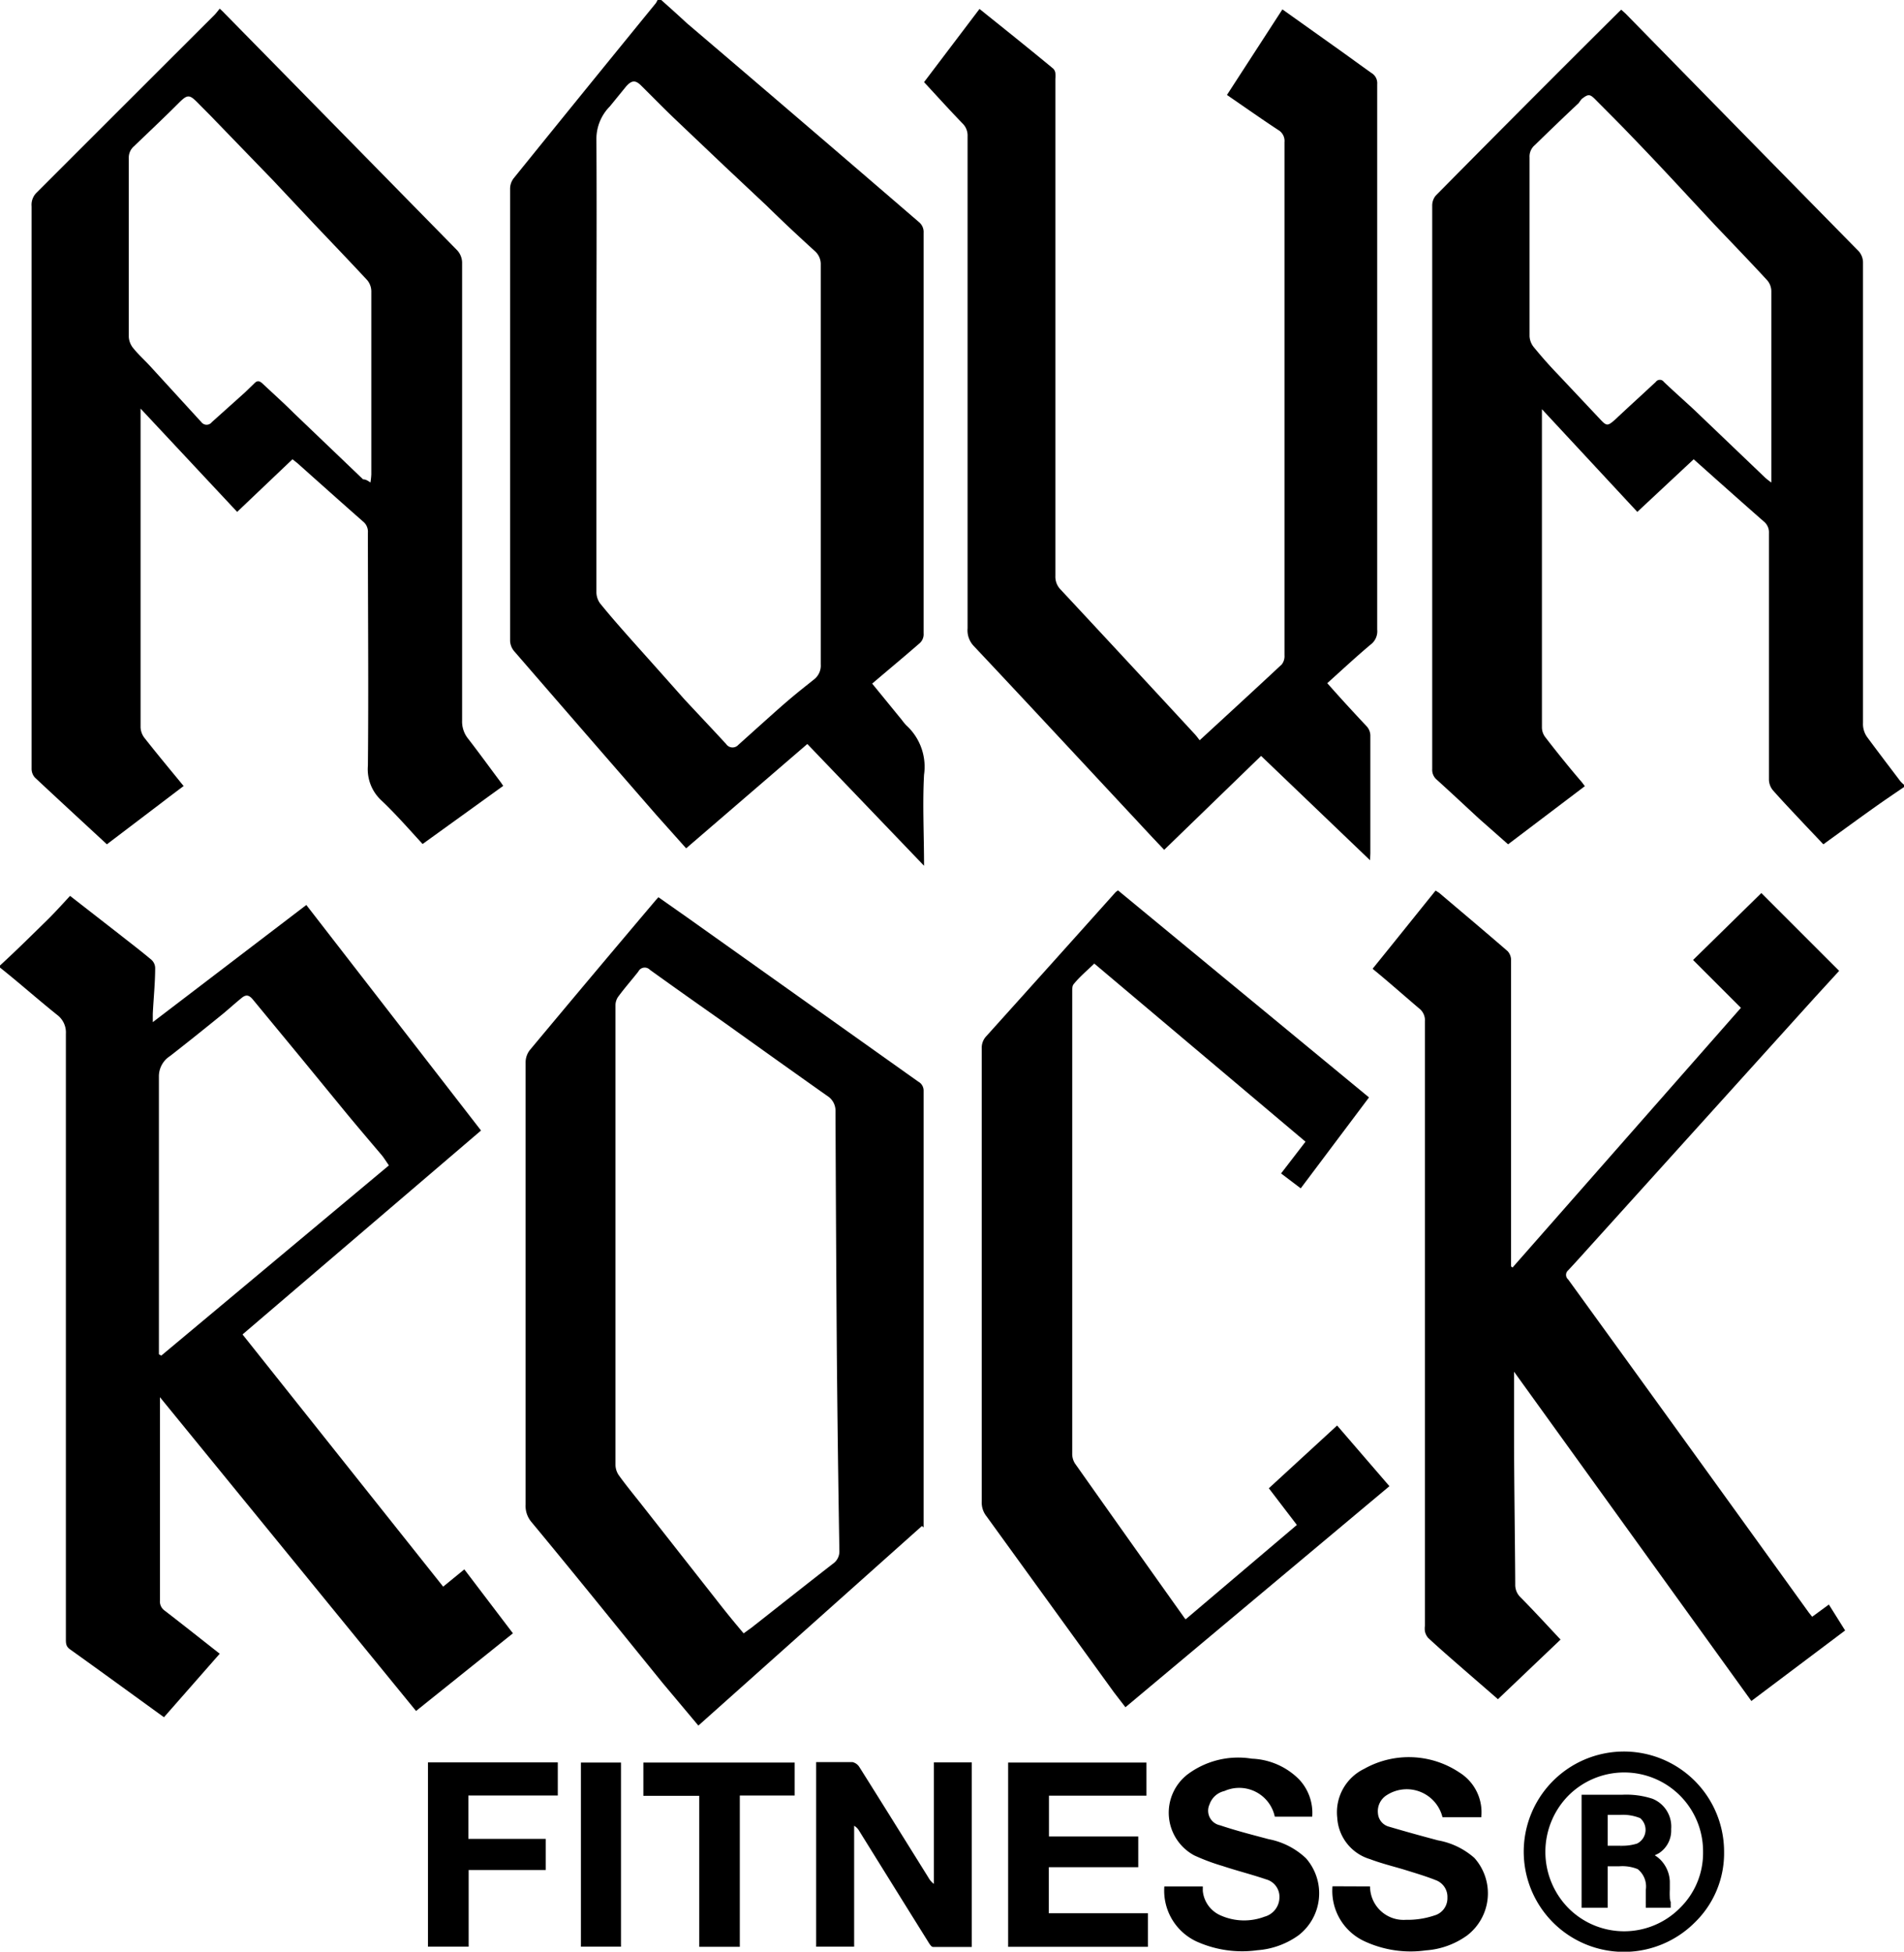 <svg id="Layer_1" data-name="Layer 1" xmlns="http://www.w3.org/2000/svg" viewBox="0 0 127.73 130.93"><defs><style>.cls-1{fill:none;stroke:#000;stroke-miterlimit:10;stroke-width:0.5px;}</style></defs><title>logo1</title><path d="M127.82,56.89c-.63.43-1.27.86-1.89,1.3-1.17.83-2.33,1.68-3.52,2.54l-1.29-1.36c-.7-.75-1.41-1.49-2.09-2.26a1.16,1.16,0,0,1-.27-.71q0-8.28,0-16.55a.93.93,0,0,0-.35-.78c-1.56-1.37-3.12-2.76-4.7-4.17l-3.78,3.53-6.4-6.89c0,.21,0,.33,0,.46q0,10.45,0,20.91a1.09,1.09,0,0,0,.23.64c.77,1,1.58,2,2.37,2.92.1.11.18.23.28.36l-5.15,3.9L99.3,59c-.94-.87-1.88-1.75-2.83-2.61a.86.86,0,0,1-.3-.71q0-18.9,0-37.78a1.05,1.05,0,0,1,.23-.68Q102.54,11,108.7,4.88l.15-.14.3.27q7.77,7.94,15.56,15.86a1.15,1.15,0,0,1,.36.87q0,15.42,0,30.84a1.51,1.51,0,0,0,.31,1c.74,1,1.45,1.93,2.18,2.9a1.8,1.8,0,0,0,.28.27Zm-8.9-20.43c0-.21,0-.36,0-.51q0-6.17,0-12.33a1.14,1.14,0,0,0-.28-.73c-1.16-1.26-2.36-2.5-3.54-3.74l-2.79-3q-1.48-1.59-3-3.16c-.71-.74-1.44-1.46-2.16-2.19-.4-.41-.5-.42-.95-.07A3,3,0,0,0,106,11c-1,.94-2,1.9-2.94,2.82a1,1,0,0,0-.36.83c0,4,0,8,0,12a1.28,1.28,0,0,0,.31.76c.5.61,1,1.18,1.56,1.76l2.88,3.06c.43.46.5.44,1,0,.9-.85,1.82-1.68,2.72-2.52a.33.33,0,0,1,.54,0c.65.62,1.33,1.22,2,1.84l4.78,4.57A4.66,4.66,0,0,0,118.92,36.46Z" transform="translate(-0.09 -4.09)"/><path d="M.09,68.86c1.09-1,2.18-2.08,3.26-3.14.49-.49.95-1,1.44-1.53l3.29,2.56c.72.57,1.46,1.13,2.16,1.72a.76.76,0,0,1,.26.55c0,1-.11,2.06-.16,3.08,0,.15,0,.3,0,.56L20.64,64.8,32.36,79.93l-16,13.68,13.46,16.92,1.42-1.16,3.26,4.29L28,118.87,10.82,97.82c0,.25,0,.39,0,.53q0,6.56,0,13.11a.75.75,0,0,0,.32.68c1.22.94,2.43,1.9,3.69,2.89l-3.74,4.26c-2.13-1.54-4.21-3.06-6.31-4.56-.28-.2-.27-.43-.27-.71q0-20.3,0-40.59a1.47,1.47,0,0,0-.59-1.26C2.61,71.12,1.35,70,.09,69ZM10.75,94.94l.16.09L26.18,82.27c-.19-.27-.31-.47-.46-.66-.79-.93-1.58-1.86-2.36-2.8l-3-3.66-3.3-4c-.27-.33-.48-.36-.8-.08-.48.39-.93.81-1.42,1.2q-1.66,1.35-3.35,2.67a1.61,1.61,0,0,0-.74,1.39c0,6,0,12,0,18Z" transform="translate(-0.09 -4.09)"/><path d="M44.45,4.09c.57.51,1.12,1,1.7,1.54Q54,12.32,61.75,19a.85.85,0,0,1,.3.7V46.58a.8.8,0,0,1-.3.69c-1,.87-2.07,1.76-3.15,2.68l2,2.45a3.37,3.37,0,0,0,.29.35,3.76,3.76,0,0,1,1.19,3.31c-.11,2,0,4,0,6.11L54.25,54l-8.13,7-2-2.24q-4.78-5.49-9.55-11a1.15,1.15,0,0,1-.26-.68q0-15.16,0-30.34a1.15,1.15,0,0,1,.24-.69q4.75-5.88,9.54-11.75a2.29,2.29,0,0,0,.14-.27ZM40.1,28.31q0,7.74,0,15.47a1.31,1.31,0,0,0,.24.78c.77.95,1.58,1.86,2.39,2.77Q44.36,49.15,46,51c.93,1,1.88,2,2.8,3a.52.52,0,0,0,.82.06L51,52.82c.66-.59,1.32-1.19,2-1.77s1.14-.93,1.71-1.39a1.17,1.17,0,0,0,.44-1q0-13.41,0-26.81a1.16,1.16,0,0,0-.39-.91c-1.1-1-2.17-2-3.26-3.07l-2.8-2.63L45.29,12c-.74-.71-1.46-1.45-2.19-2.17-.38-.38-.63-.36-1,.05L41,11.23a3.1,3.1,0,0,0-.9,2.21C40.13,18.4,40.1,23.35,40.1,28.31Z" transform="translate(-0.09 -4.09)"/><path d="M7.26,60.73c-1.64-1.52-3.25-3-4.83-4.48a.88.88,0,0,1-.22-.59q0-5.28,0-10.57,0-13.58,0-27.16A1.14,1.14,0,0,1,2.56,17q6-6,11.94-11.93c.11-.12.21-.25.33-.4.14.13.23.21.31.3q7.78,7.92,15.57,15.86a1.25,1.25,0,0,1,.38.95q0,15.33,0,30.66a1.83,1.83,0,0,0,.4,1.2c.73.94,1.43,1.91,2.15,2.87.07.09.13.19.21.3l-5.41,3.9c-.92-1-1.79-2-2.75-2.91a2.85,2.85,0,0,1-.92-2.34c.05-5.21,0-10.43,0-15.64a.87.87,0,0,0-.32-.74c-1.48-1.3-2.94-2.61-4.41-3.92l-.33-.26L16,38.43,9.52,31.5v.56q0,10.41,0,20.81a1.24,1.24,0,0,0,.26.72c.85,1.08,1.73,2.14,2.63,3.23ZM24.94,36.46a4.55,4.55,0,0,0,.06-.55c0-4.1,0-8.19,0-12.29a1.19,1.19,0,0,0-.27-.73c-1.16-1.25-2.34-2.48-3.51-3.71l-2.82-3-3.87-4c-.38-.4-.77-.78-1.15-1.17-.59-.6-.71-.6-1.31,0-1,1-2,1.94-3,2.9a1,1,0,0,0-.34.79c0,4,0,8,0,12a1.31,1.31,0,0,0,.31.76c.34.42.75.79,1.12,1.19q1.72,1.88,3.44,3.76a.44.44,0,0,0,.7,0l2.23-2,.62-.6c.19-.2.34-.18.54,0,.7.66,1.42,1.3,2.12,2l4.64,4.44C24.59,36.24,24.75,36.32,24.94,36.46Z" transform="translate(-0.09 -4.09)"/><path d="M92,61.8l-7.31-7L78.19,61.1c-.62-.65-1.22-1.29-1.81-1.93-3.66-3.92-7.31-7.86-11-11.78A1.53,1.53,0,0,1,65,46.24q0-16.49,0-33a1.13,1.13,0,0,0-.35-.88c-.86-.89-1.69-1.81-2.57-2.76l3.72-4.91c1.67,1.34,3.31,2.65,4.94,4a.51.51,0,0,1,.15.3,2.67,2.67,0,0,1,0,.4q0,16.68,0,33.34a1.23,1.23,0,0,0,.36.92q4.52,4.85,9,9.7c.11.12.21.26.32.4,1.88-1.73,3.7-3.4,5.51-5.09a.9.9,0,0,0,.18-.61c0-3.25,0-6.5,0-9.75q0-12.34,0-24.67a.85.85,0,0,0-.42-.82c-1.14-.75-2.26-1.54-3.44-2.35l3.72-5.74L90,7.48c.7.5,1.38,1,2.1,1.51a.79.79,0,0,1,.38.74q0,12.19,0,24.4c0,4.06,0,8.13,0,12.2a1.11,1.11,0,0,1-.44,1c-1,.84-1.93,1.71-2.91,2.59.88,1,1.73,1.92,2.61,2.86a.94.94,0,0,1,.28.71c0,2.62,0,5.23,0,7.85Z" transform="translate(-0.09 -4.09)"/><path d="M121.66,112.55l1.12-.82,1.09,1.74-6.29,4.73L101.66,96.11c0,1.34,0,2.59,0,3.84,0,3.47.06,7,.08,10.43a1.15,1.15,0,0,0,.36.87c.9.91,1.77,1.86,2.68,2.83l-4.2,4L98,115.84c-.71-.62-1.41-1.23-2.1-1.87a1,1,0,0,1-.22-.45,1.43,1.43,0,0,1,0-.36q0-20.28,0-40.55a1,1,0,0,0-.4-.88c-1-.85-2-1.74-3.11-2.65,1.42-1.75,2.81-3.49,4.23-5.25.09.07.17.11.24.16,1.53,1.3,3.07,2.59,4.59,3.91a.88.88,0,0,1,.23.62q0,10,0,20v.53l.1.07,15.32-17.42-3.21-3.21L118.25,64l5.22,5.22L121.84,71,107,87.43c-.57.63-1.13,1.26-1.71,1.88a.4.4,0,0,0,0,.61q8.09,11.17,16.16,22.37Z" transform="translate(-0.09 -4.09)"/><path d="M61.94,106.46l-15,13.39L44.55,117c-2.93-3.61-5.85-7.24-8.82-10.82a1.67,1.67,0,0,1-.38-1.16q0-14.83,0-29.66a1.36,1.36,0,0,1,.27-.81q4.21-5.05,8.46-10.07l.18-.2,1.95,1.37,15.48,11a.68.68,0,0,1,.36.61q0,14.57,0,29.12c0,.06,0,.12,0,.18Zm-12,7.23.58-.42c1.82-1.43,3.62-2.86,5.45-4.28a1,1,0,0,0,.43-.87q-.11-6.56-.17-13.1-.06-8.2-.09-16.41a1.17,1.17,0,0,0-.55-1C53.31,76,51,74.35,48.75,72.74c-1.69-1.19-3.38-2.38-5.06-3.59a.48.48,0,0,0-.78.12c-.44.56-.91,1.09-1.33,1.66a1,1,0,0,0-.2.62q0,15.42,0,30.83a1.26,1.26,0,0,0,.24.7c.44.61.92,1.2,1.39,1.79l5.12,6.52C48.72,112.15,49.33,112.9,50,113.69Z" transform="translate(-0.09 -4.09)"/><path d="M87.35,83.81l-1.32-1,1.64-2.13L73.5,68.73c-.47.46-1,.9-1.38,1.38-.1.1-.1.33-.1.5V92.25c0,3.11,0,6.22,0,9.34a1.21,1.21,0,0,0,.18.67q3.63,5.14,7.28,10.27a1.3,1.3,0,0,0,.15.19l7.46-6.33-1.88-2.46,4.58-4.21,3.51,4.07L75.59,118.62l-.77-1-8.55-11.81a1.48,1.48,0,0,1-.32-1q0-15.19,0-30.39a1.12,1.12,0,0,1,.3-.81q4.35-4.83,8.69-9.68l.15-.11L91.93,77.71Z" transform="translate(-0.09 -4.09)"/><path d="M54.84,122.3c.84,0,1.64,0,2.44,0a.74.74,0,0,1,.46.33c1.55,2.46,3.09,4.94,4.63,7.41a1.33,1.33,0,0,0,.37.43v-8.15h2.54v12.38c-.86,0-1.73,0-2.6,0-.11,0-.24-.21-.32-.34q-2.32-3.72-4.64-7.46a.94.94,0,0,0-.33-.33v8.11H54.84Z" transform="translate(-0.09 -4.09)"/><path d="M76.45,127.29v2.06h-6v3.09H77.1v2.25H67.72V122.33H77v2.22H70.46v2.74Z" transform="translate(-0.09 -4.09)"/><path d="M78.2,130.64h2.58c0,.1,0,.2,0,.3a2,2,0,0,0,1.23,1.66,3.86,3.86,0,0,0,2.91.07,1.35,1.35,0,0,0,1-1.26,1.21,1.21,0,0,0-.88-1.24c-1-.34-2-.59-2.93-.9a14,14,0,0,1-1.9-.71,3.25,3.25,0,0,1-.46-5.43,5.67,5.67,0,0,1,4.32-1.06,4.72,4.72,0,0,1,3.16,1.38,3.28,3.28,0,0,1,.89,2.51H85.61a2.44,2.44,0,0,0-3.38-1.72,1.38,1.38,0,0,0-1,.9,1,1,0,0,0,.71,1.4c1.07.36,2.17.64,3.26.93a5,5,0,0,1,2.5,1.28,3.56,3.56,0,0,1-.5,5.17,5.4,5.4,0,0,1-2.76,1,7.44,7.44,0,0,1-4.11-.6A3.76,3.76,0,0,1,78.2,130.64Z" transform="translate(-0.09 -4.09)"/><path d="M92,130.64a2.25,2.25,0,0,0,2.41,2.24,5.63,5.63,0,0,0,1.9-.29,1.2,1.2,0,0,0,.88-1.2,1.19,1.19,0,0,0-.78-1.17c-.65-.26-1.33-.46-2-.67s-1.63-.44-2.41-.74a3.08,3.08,0,0,1-2.2-2.77,3.24,3.24,0,0,1,1.81-3.29A6.11,6.11,0,0,1,98,123a3.14,3.14,0,0,1,1.46,3H96.86s0,0,0,0a2.47,2.47,0,0,0-3.73-1.49,1.27,1.27,0,0,0-.6,1.23,1,1,0,0,0,.77.9c1.08.32,2.17.62,3.26.91A5,5,0,0,1,99,128.73a3.56,3.56,0,0,1-.49,5.2,5.37,5.37,0,0,1-2.77,1,7.35,7.35,0,0,1-4.11-.61,3.72,3.72,0,0,1-2.15-3.69Z" transform="translate(-0.09 -4.09)"/><path d="M28.8,122.32h8.71v2.22h-6v2.91H36.7v2.09H31.53v5.14H28.8Z" transform="translate(-0.09 -4.09)"/><path d="M53.4,122.33v2.21H49.72v10.15H47V124.56H43.25v-2.23Z" transform="translate(-0.09 -4.09)"/><path d="M41.75,122.33v12.35H39.06V122.33Z" transform="translate(-0.09 -4.09)"/><path d="M113.61,132.88a6.47,6.47,0,1,1,1.89-4.58,6.22,6.22,0,0,1-1.89,4.58m-8.49-8.5a5.63,5.63,0,0,0,0,7.88,5.52,5.52,0,0,0,7.85,0,5.41,5.41,0,0,0,1.62-3.95,5.54,5.54,0,0,0-9.47-3.93m3.8.36a5.4,5.4,0,0,1,1.93.25,1.76,1.76,0,0,1,1.1,1.8,1.56,1.56,0,0,1-.69,1.4,2.76,2.76,0,0,1-1,.34,1.72,1.72,0,0,1,1.21.69,1.94,1.94,0,0,1,.39,1.1v.52a5,5,0,0,0,0,.53,1.07,1.07,0,0,0,.06.36l0,.09h-1.17v-.07a.19.19,0,0,1,0-.08l0-.23v-.56a1.74,1.74,0,0,0-.67-1.62,3,3,0,0,0-1.39-.22h-1v2.78h-1.25v-7.08Zm1.35,1.11a3.35,3.35,0,0,0-1.51-.26h-1.07v2.57h1.13A3.54,3.54,0,0,0,110,128a1.28,1.28,0,0,0,.26-2.15" transform="translate(-0.09 -4.09)"/><path class="cls-1" d="M113.61,132.88a6.47,6.47,0,1,1,1.89-4.58A6.22,6.22,0,0,1,113.61,132.88Zm-8.49-8.5a5.63,5.63,0,0,0,0,7.88,5.52,5.52,0,0,0,7.85,0,5.41,5.41,0,0,0,1.62-3.95,5.54,5.54,0,0,0-9.47-3.93Zm3.8.36a5.4,5.4,0,0,1,1.93.25,1.76,1.76,0,0,1,1.1,1.8,1.56,1.56,0,0,1-.69,1.4,2.76,2.76,0,0,1-1,.34,1.72,1.72,0,0,1,1.21.69,1.94,1.94,0,0,1,.39,1.1v.52a5,5,0,0,0,0,.53,1.07,1.07,0,0,0,.06.36l0,.09h-1.17v-.07a.19.19,0,0,1,0-.08l0-.23v-.56a1.74,1.74,0,0,0-.67-1.62,3,3,0,0,0-1.39-.22h-1v2.78h-1.25v-7.08Zm1.35,1.11a3.35,3.35,0,0,0-1.51-.26h-1.07v2.57h1.13A3.54,3.54,0,0,0,110,128a1.28,1.28,0,0,0,.26-2.15Z" transform="translate(-0.09 -4.09)"/></svg>